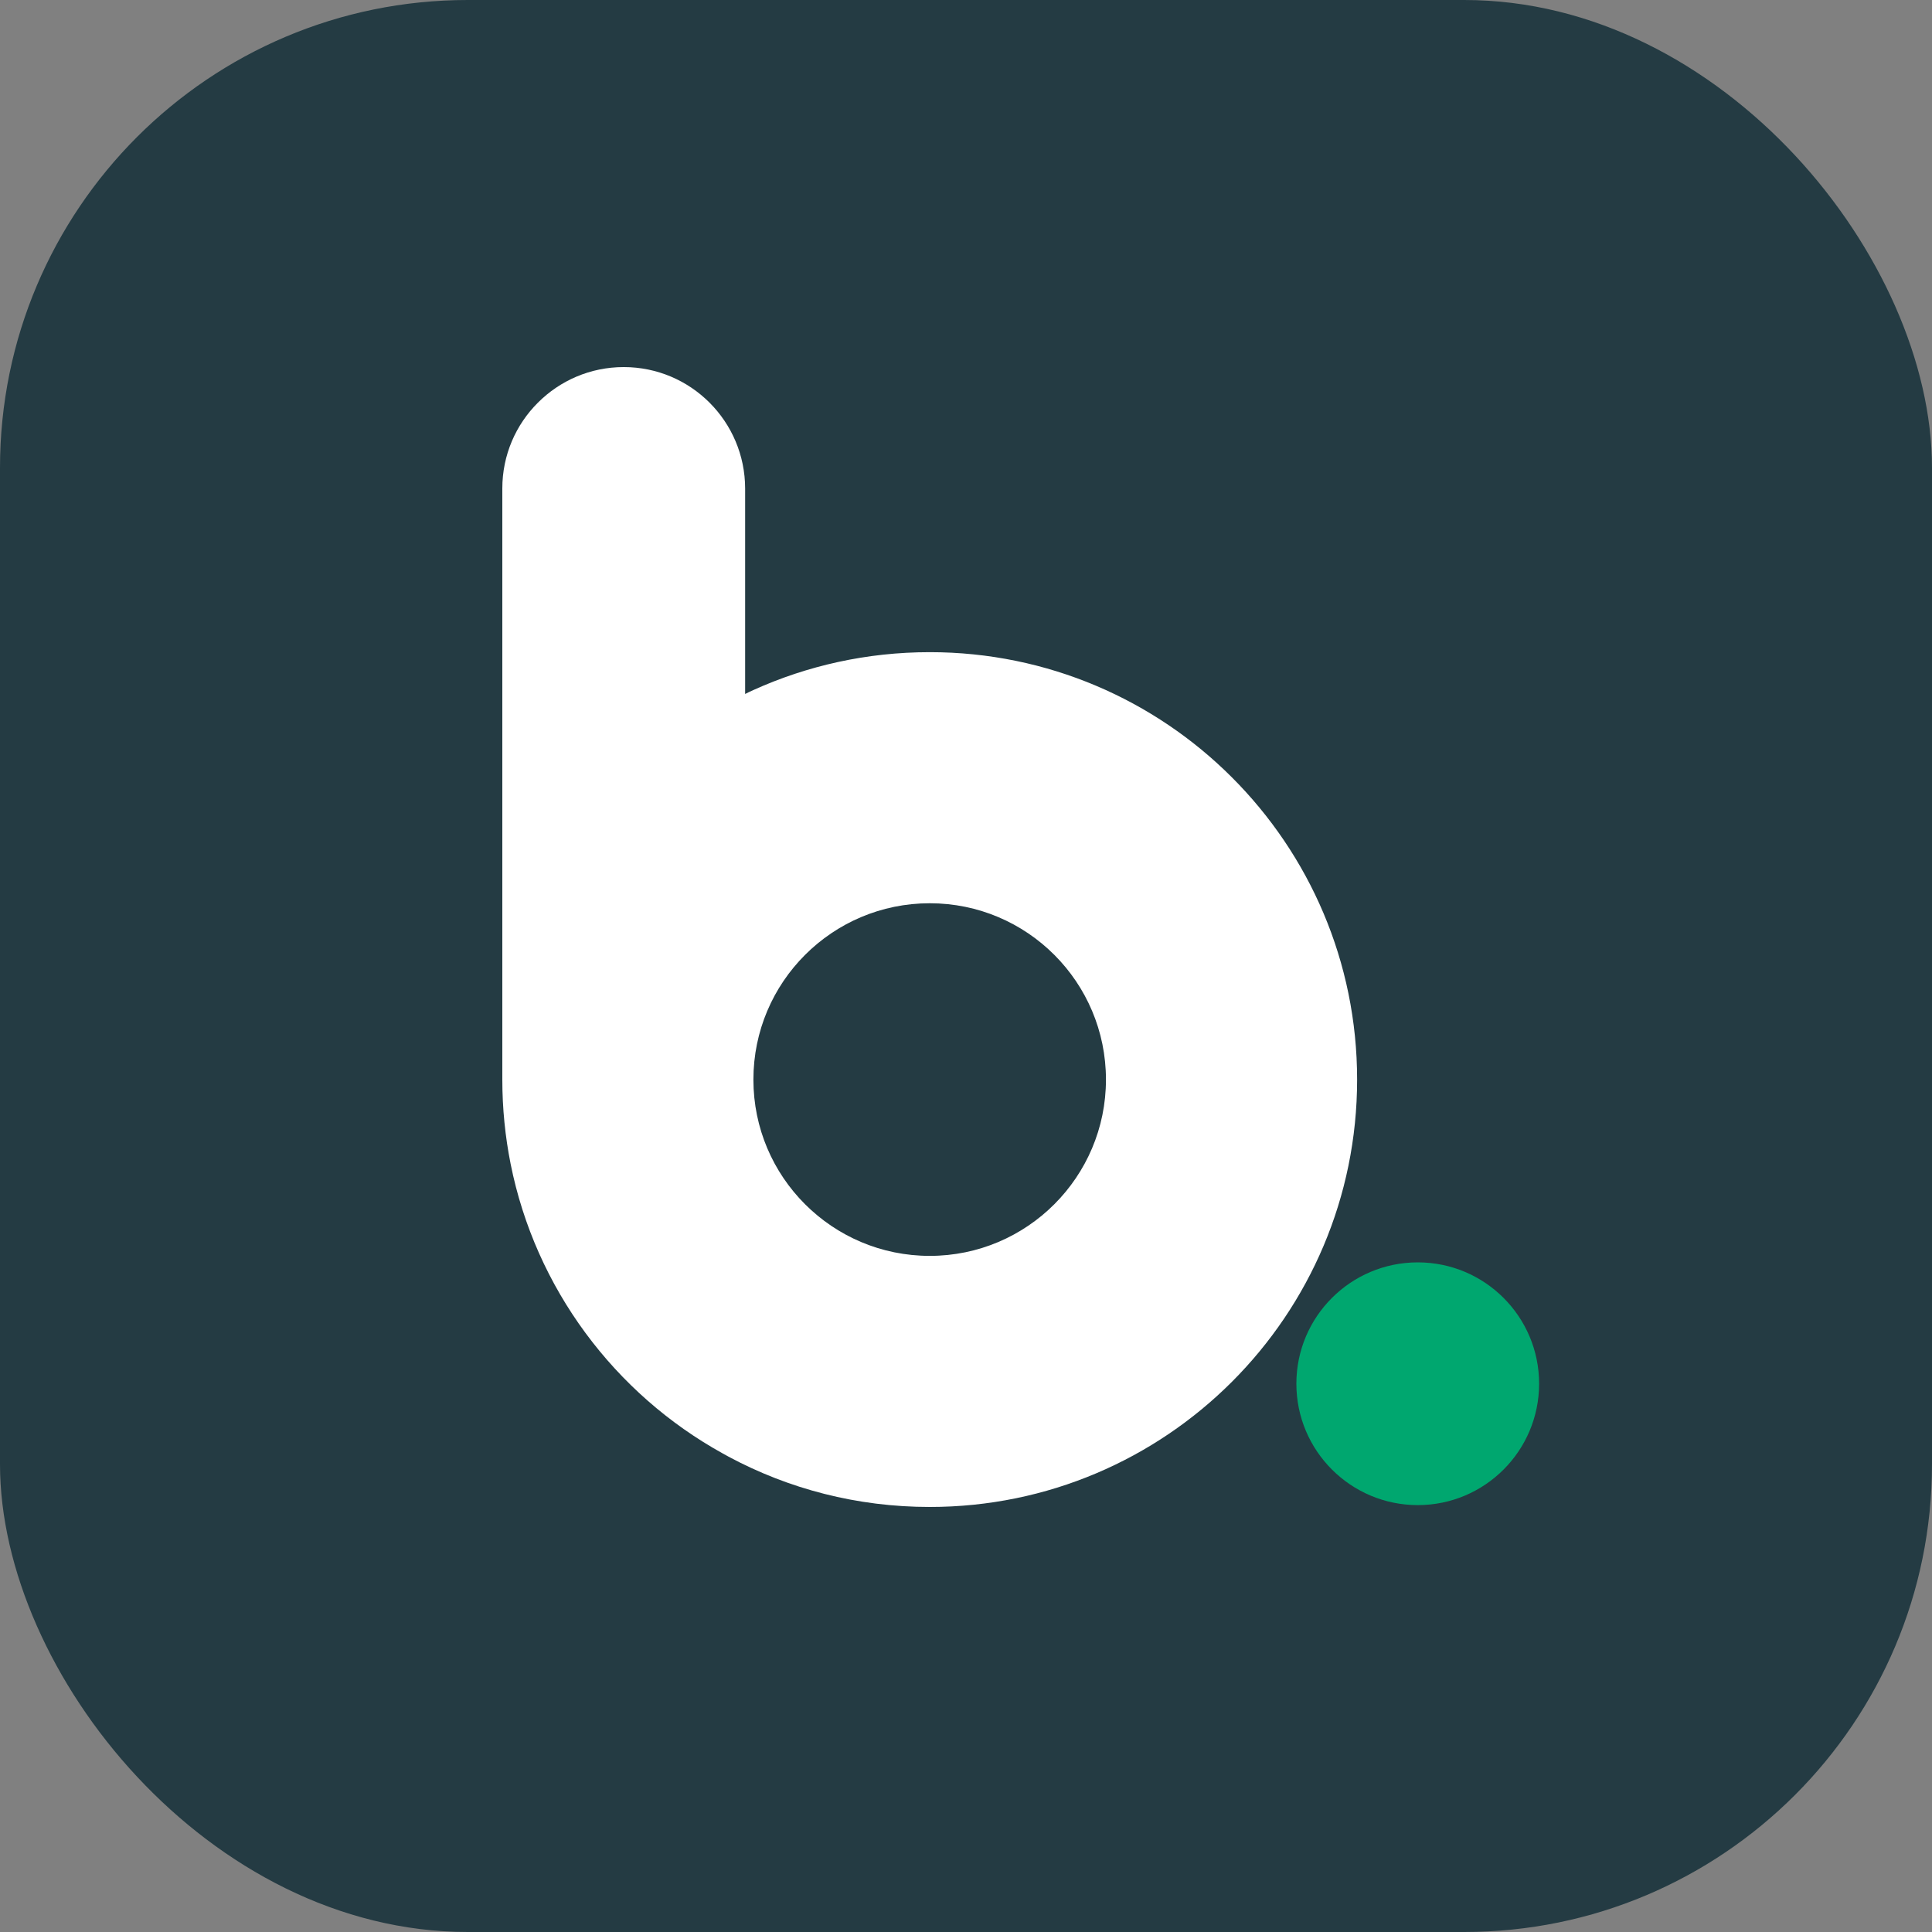 <svg width="25" height="25" viewBox="0 0 25 25" fill="none" xmlns="http://www.w3.org/2000/svg">
<rect x="0" y="0" width="25" height="25" fill="#808080" stroke="none"/>
<rect width="25" height="25" rx="6.053" fill="#243B43"/>
<path d="M12.031 8.439C11.218 8.439 10.445 8.614 9.749 8.929C9.713 8.945 9.677 8.962 9.642 8.98V6.321C9.641 5.454 8.939 4.75 8.071 4.75C7.637 4.75 7.245 4.926 6.961 5.21C6.676 5.494 6.5 5.886 6.5 6.321V13.97C6.5 14.342 6.537 14.707 6.607 15.059C6.929 16.673 7.955 18.035 9.351 18.807C9.378 18.822 9.403 18.836 9.429 18.85C10.205 19.266 11.09 19.5 12.031 19.5C15.085 19.5 17.561 17.024 17.561 13.97C17.561 10.915 15.084 8.439 12.031 8.439ZM12.031 16.251C10.771 16.251 9.749 15.23 9.749 13.97C9.749 12.709 10.771 11.688 12.031 11.688C13.29 11.688 14.311 12.709 14.311 13.97C14.311 15.23 13.289 16.251 12.031 16.251Z" fill="white"/>
<path d="M18.346 19.476C19.213 19.476 19.916 18.773 19.916 17.905C19.916 17.038 19.213 16.335 18.346 16.335C17.479 16.335 16.775 17.038 16.775 17.905C16.775 18.773 17.479 19.476 18.346 19.476Z" fill="#00A76F"/>
</svg>
